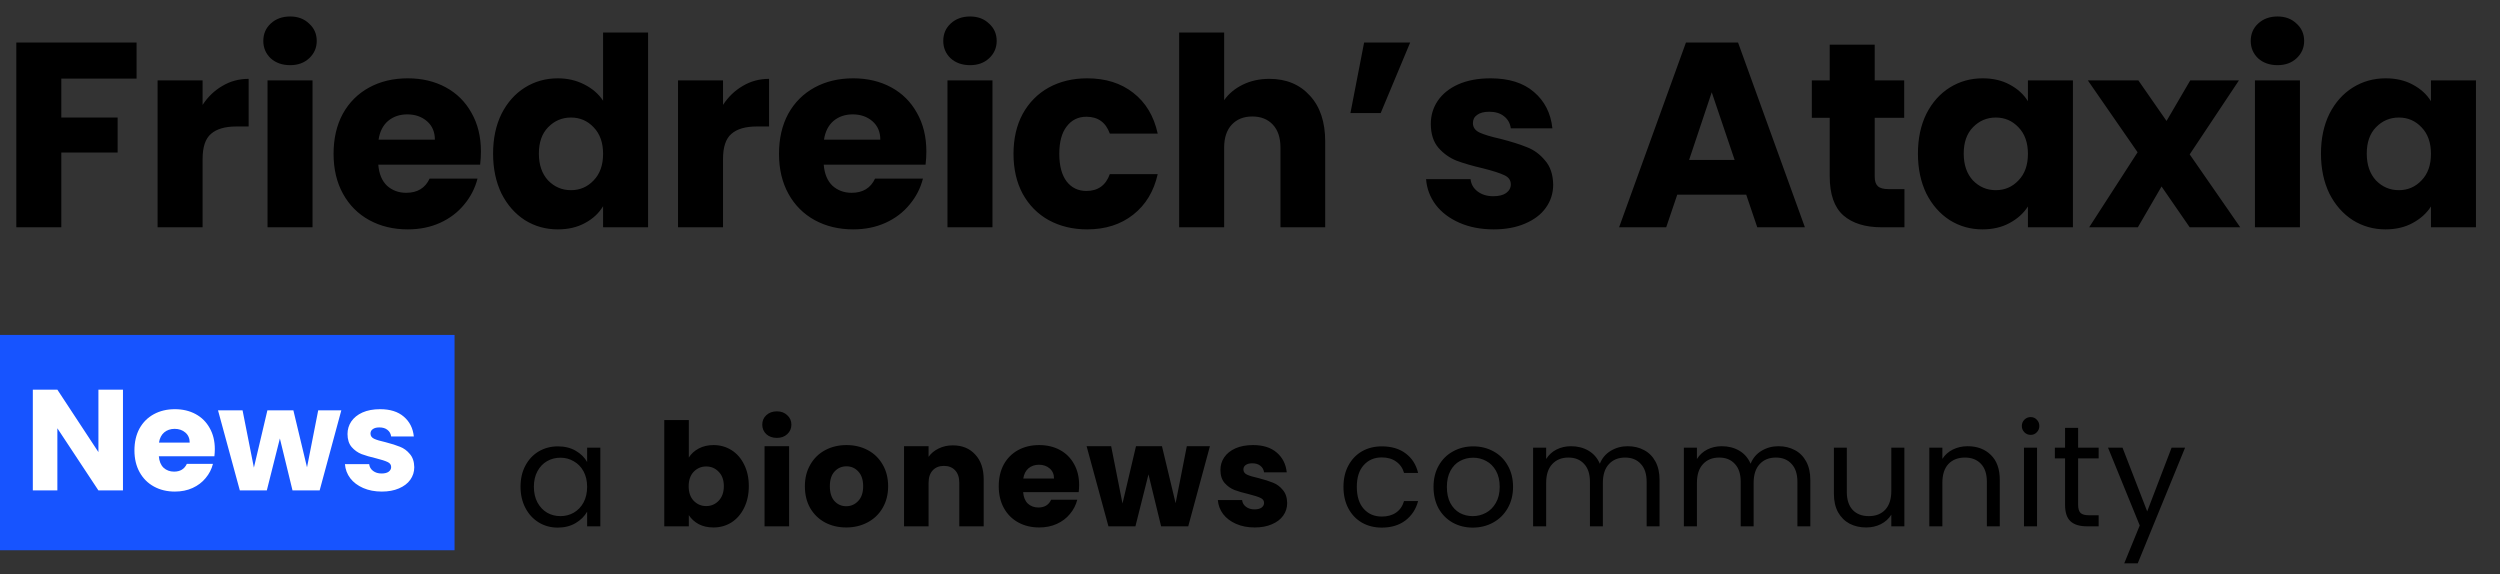 <?xml version="1.0" encoding="UTF-8"?>
<svg xmlns="http://www.w3.org/2000/svg" width="209" height="48" viewBox="0 0 209 48" fill="none">
  <rect x="0" y="0" width="209" height="48" fill="#333333" stroke="none"/>
  <path d="M11.418 3.556V6.57H5.126V9.826H9.834V12.752H5.126V19H1.364V3.556H11.418ZM16.937 8.77C17.377 8.095 17.927 7.567 18.587 7.186C19.247 6.79 19.981 6.592 20.787 6.592V10.574H19.753C18.815 10.574 18.111 10.779 17.641 11.19C17.172 11.586 16.937 12.29 16.937 13.302V19H13.175V6.724H16.937V8.77ZM24.257 5.448C23.597 5.448 23.055 5.257 22.629 4.876C22.219 4.48 22.013 3.996 22.013 3.424C22.013 2.837 22.219 2.353 22.629 1.972C23.055 1.576 23.597 1.378 24.257 1.378C24.903 1.378 25.431 1.576 25.841 1.972C26.267 2.353 26.479 2.837 26.479 3.424C26.479 3.996 26.267 4.48 25.841 4.876C25.431 5.257 24.903 5.448 24.257 5.448ZM26.127 6.724V19H22.365V6.724H26.127ZM40.206 12.664C40.206 13.016 40.184 13.383 40.14 13.764H31.626C31.684 14.527 31.926 15.113 32.352 15.524C32.792 15.92 33.327 16.118 33.958 16.118C34.896 16.118 35.549 15.722 35.916 14.93H39.92C39.714 15.737 39.34 16.463 38.798 17.108C38.27 17.753 37.602 18.259 36.796 18.626C35.989 18.993 35.087 19.176 34.09 19.176C32.887 19.176 31.816 18.919 30.878 18.406C29.939 17.893 29.206 17.159 28.678 16.206C28.15 15.253 27.886 14.138 27.886 12.862C27.886 11.586 28.142 10.471 28.656 9.518C29.184 8.565 29.917 7.831 30.856 7.318C31.794 6.805 32.872 6.548 34.09 6.548C35.278 6.548 36.334 6.797 37.258 7.296C38.182 7.795 38.9 8.506 39.414 9.43C39.942 10.354 40.206 11.432 40.206 12.664ZM36.356 11.674C36.356 11.029 36.136 10.515 35.696 10.134C35.256 9.753 34.706 9.562 34.046 9.562C33.415 9.562 32.88 9.745 32.44 10.112C32.014 10.479 31.75 10.999 31.648 11.674H36.356ZM41.222 12.84C41.222 11.579 41.457 10.471 41.926 9.518C42.41 8.565 43.063 7.831 43.884 7.318C44.706 6.805 45.622 6.548 46.634 6.548C47.441 6.548 48.174 6.717 48.834 7.054C49.509 7.391 50.037 7.846 50.418 8.418V2.72H54.18V19H50.418V17.24C50.066 17.827 49.56 18.296 48.9 18.648C48.255 19 47.5 19.176 46.634 19.176C45.622 19.176 44.706 18.919 43.884 18.406C43.063 17.878 42.41 17.137 41.926 16.184C41.457 15.216 41.222 14.101 41.222 12.84ZM50.418 12.862C50.418 11.923 50.154 11.183 49.626 10.64C49.113 10.097 48.482 9.826 47.734 9.826C46.986 9.826 46.348 10.097 45.82 10.64C45.307 11.168 45.05 11.901 45.05 12.84C45.05 13.779 45.307 14.527 45.82 15.084C46.348 15.627 46.986 15.898 47.734 15.898C48.482 15.898 49.113 15.627 49.626 15.084C50.154 14.541 50.418 13.801 50.418 12.862ZM60.444 8.77C60.884 8.095 61.434 7.567 62.094 7.186C62.754 6.79 63.487 6.592 64.294 6.592V10.574H63.26C62.321 10.574 61.617 10.779 61.148 11.19C60.679 11.586 60.444 12.29 60.444 13.302V19H56.682V6.724H60.444V8.77ZM77.444 12.664C77.444 13.016 77.422 13.383 77.378 13.764H68.864C68.923 14.527 69.165 15.113 69.59 15.524C70.03 15.92 70.566 16.118 71.196 16.118C72.135 16.118 72.787 15.722 73.154 14.93H77.158C76.953 15.737 76.579 16.463 76.036 17.108C75.508 17.753 74.841 18.259 74.034 18.626C73.228 18.993 72.326 19.176 71.328 19.176C70.126 19.176 69.055 18.919 68.116 18.406C67.177 17.893 66.444 17.159 65.916 16.206C65.388 15.253 65.124 14.138 65.124 12.862C65.124 11.586 65.381 10.471 65.894 9.518C66.422 8.565 67.156 7.831 68.094 7.318C69.033 6.805 70.111 6.548 71.328 6.548C72.516 6.548 73.572 6.797 74.496 7.296C75.42 7.795 76.139 8.506 76.652 9.43C77.18 10.354 77.444 11.432 77.444 12.664ZM73.594 11.674C73.594 11.029 73.374 10.515 72.934 10.134C72.494 9.753 71.944 9.562 71.284 9.562C70.653 9.562 70.118 9.745 69.678 10.112C69.253 10.479 68.989 10.999 68.886 11.674H73.594ZM81.101 5.448C80.441 5.448 79.898 5.257 79.473 4.876C79.062 4.48 78.857 3.996 78.857 3.424C78.857 2.837 79.062 2.353 79.473 1.972C79.898 1.576 80.441 1.378 81.101 1.378C81.746 1.378 82.274 1.576 82.685 1.972C83.11 2.353 83.323 2.837 83.323 3.424C83.323 3.996 83.11 4.48 82.685 4.876C82.274 5.257 81.746 5.448 81.101 5.448ZM82.971 6.724V19H79.209V6.724H82.971ZM84.729 12.862C84.729 11.586 84.986 10.471 85.499 9.518C86.027 8.565 86.753 7.831 87.677 7.318C88.616 6.805 89.686 6.548 90.889 6.548C92.429 6.548 93.712 6.951 94.739 7.758C95.78 8.565 96.462 9.701 96.785 11.168H92.781C92.444 10.229 91.791 9.76 90.823 9.76C90.134 9.76 89.584 10.031 89.173 10.574C88.762 11.102 88.557 11.865 88.557 12.862C88.557 13.859 88.762 14.629 89.173 15.172C89.584 15.7 90.134 15.964 90.823 15.964C91.791 15.964 92.444 15.495 92.781 14.556H96.785C96.462 15.993 95.78 17.123 94.739 17.944C93.698 18.765 92.414 19.176 90.889 19.176C89.686 19.176 88.616 18.919 87.677 18.406C86.753 17.893 86.027 17.159 85.499 16.206C84.986 15.253 84.729 14.138 84.729 12.862ZM106.123 6.592C107.531 6.592 108.661 7.061 109.511 8C110.362 8.924 110.787 10.2 110.787 11.828V19H107.047V12.334C107.047 11.513 106.835 10.875 106.409 10.42C105.984 9.965 105.412 9.738 104.693 9.738C103.975 9.738 103.403 9.965 102.977 10.42C102.552 10.875 102.339 11.513 102.339 12.334V19H98.577V2.72H102.339V8.374C102.721 7.831 103.241 7.399 103.901 7.076C104.561 6.753 105.302 6.592 106.123 6.592ZM114.04 3.556H117.89L115.426 9.452H112.896L114.04 3.556ZM124.874 19.176C123.803 19.176 122.85 18.993 122.014 18.626C121.178 18.259 120.518 17.761 120.034 17.13C119.55 16.485 119.278 15.766 119.22 14.974H122.938C122.982 15.399 123.18 15.744 123.532 16.008C123.884 16.272 124.316 16.404 124.83 16.404C125.299 16.404 125.658 16.316 125.908 16.14C126.172 15.949 126.304 15.707 126.304 15.414C126.304 15.062 126.12 14.805 125.754 14.644C125.387 14.468 124.793 14.277 123.972 14.072C123.092 13.867 122.358 13.654 121.772 13.434C121.185 13.199 120.679 12.84 120.254 12.356C119.828 11.857 119.616 11.19 119.616 10.354C119.616 9.65 119.806 9.012 120.188 8.44C120.584 7.853 121.156 7.391 121.904 7.054C122.666 6.717 123.568 6.548 124.61 6.548C126.15 6.548 127.36 6.929 128.24 7.692C129.134 8.455 129.648 9.467 129.78 10.728H126.304C126.245 10.303 126.054 9.965 125.732 9.716C125.424 9.467 125.013 9.342 124.5 9.342C124.06 9.342 123.722 9.43 123.488 9.606C123.253 9.767 123.136 9.995 123.136 10.288C123.136 10.64 123.319 10.904 123.686 11.08C124.067 11.256 124.654 11.432 125.446 11.608C126.355 11.843 127.096 12.077 127.668 12.312C128.24 12.532 128.738 12.899 129.164 13.412C129.604 13.911 129.831 14.585 129.846 15.436C129.846 16.155 129.64 16.8 129.23 17.372C128.834 17.929 128.254 18.369 127.492 18.692C126.744 19.015 125.871 19.176 124.874 19.176ZM145.983 16.272H140.219L139.295 19H135.357L140.945 3.556H145.301L150.889 19H146.907L145.983 16.272ZM145.015 13.368L143.101 7.714L141.209 13.368H145.015ZM159.212 15.81V19H157.298C155.934 19 154.871 18.67 154.108 18.01C153.345 17.335 152.964 16.243 152.964 14.732V9.848H151.468V6.724H152.964V3.732H156.726V6.724H159.19V9.848H156.726V14.776C156.726 15.143 156.814 15.407 156.99 15.568C157.166 15.729 157.459 15.81 157.87 15.81H159.212ZM160.339 12.84C160.339 11.579 160.574 10.471 161.043 9.518C161.527 8.565 162.18 7.831 163.001 7.318C163.823 6.805 164.739 6.548 165.751 6.548C166.617 6.548 167.372 6.724 168.017 7.076C168.677 7.428 169.183 7.89 169.535 8.462V6.724H173.297V19H169.535V17.262C169.169 17.834 168.655 18.296 167.995 18.648C167.35 19 166.595 19.176 165.729 19.176C164.732 19.176 163.823 18.919 163.001 18.406C162.18 17.878 161.527 17.137 161.043 16.184C160.574 15.216 160.339 14.101 160.339 12.84ZM169.535 12.862C169.535 11.923 169.271 11.183 168.743 10.64C168.23 10.097 167.599 9.826 166.851 9.826C166.103 9.826 165.465 10.097 164.937 10.64C164.424 11.168 164.167 11.901 164.167 12.84C164.167 13.779 164.424 14.527 164.937 15.084C165.465 15.627 166.103 15.898 166.851 15.898C167.599 15.898 168.23 15.627 168.743 15.084C169.271 14.541 169.535 13.801 169.535 12.862ZM183.059 19L180.705 15.59L178.725 19H174.655L178.703 12.73L174.545 6.724H178.769L181.123 10.112L183.103 6.724H187.173L183.059 12.906L187.283 19H183.059ZM190.405 5.448C189.745 5.448 189.202 5.257 188.777 4.876C188.366 4.48 188.161 3.996 188.161 3.424C188.161 2.837 188.366 2.353 188.777 1.972C189.202 1.576 189.745 1.378 190.405 1.378C191.05 1.378 191.578 1.576 191.989 1.972C192.414 2.353 192.627 2.837 192.627 3.424C192.627 3.996 192.414 4.48 191.989 4.876C191.578 5.257 191.05 5.448 190.405 5.448ZM192.275 6.724V19H188.513V6.724H192.275ZM194.033 12.84C194.033 11.579 194.268 10.471 194.737 9.518C195.221 8.565 195.874 7.831 196.695 7.318C197.516 6.805 198.433 6.548 199.445 6.548C200.31 6.548 201.066 6.724 201.711 7.076C202.371 7.428 202.877 7.89 203.229 8.462V6.724H206.991V19H203.229V17.262C202.862 17.834 202.349 18.296 201.689 18.648C201.044 19 200.288 19.176 199.423 19.176C198.426 19.176 197.516 18.919 196.695 18.406C195.874 17.878 195.221 17.137 194.737 16.184C194.268 15.216 194.033 14.101 194.033 12.84ZM203.229 12.862C203.229 11.923 202.965 11.183 202.437 10.64C201.924 10.097 201.293 9.826 200.545 9.826C199.797 9.826 199.159 10.097 198.631 10.64C198.118 11.168 197.861 11.901 197.861 12.84C197.861 13.779 198.118 14.527 198.631 15.084C199.159 15.627 199.797 15.898 200.545 15.898C201.293 15.898 201.924 15.627 202.437 15.084C202.965 14.541 203.229 13.801 203.229 12.862Z" fill="black"></path>
  <path d="M43.516 40.688C43.516 40.016 43.652 39.428 43.924 38.924C44.196 38.412 44.568 38.016 45.04 37.736C45.52 37.456 46.052 37.316 46.636 37.316C47.212 37.316 47.712 37.44 48.136 37.688C48.56 37.936 48.876 38.248 49.084 38.624V37.424H50.188V44H49.084V42.776C48.868 43.16 48.544 43.48 48.112 43.736C47.688 43.984 47.192 44.108 46.624 44.108C46.04 44.108 45.512 43.964 45.04 43.676C44.568 43.388 44.196 42.984 43.924 42.464C43.652 41.944 43.516 41.352 43.516 40.688ZM49.084 40.7C49.084 40.204 48.984 39.772 48.784 39.404C48.584 39.036 48.312 38.756 47.968 38.564C47.632 38.364 47.26 38.264 46.852 38.264C46.444 38.264 46.072 38.36 45.736 38.552C45.4 38.744 45.132 39.024 44.932 39.392C44.732 39.76 44.632 40.192 44.632 40.688C44.632 41.192 44.732 41.632 44.932 42.008C45.132 42.376 45.4 42.66 45.736 42.86C46.072 43.052 46.444 43.148 46.852 43.148C47.26 43.148 47.632 43.052 47.968 42.86C48.312 42.66 48.584 42.376 48.784 42.008C48.984 41.632 49.084 41.196 49.084 40.7ZM57.585 38.252C57.777 37.94 58.053 37.688 58.413 37.496C58.773 37.304 59.185 37.208 59.649 37.208C60.201 37.208 60.701 37.348 61.149 37.628C61.597 37.908 61.949 38.308 62.205 38.828C62.469 39.348 62.601 39.952 62.601 40.64C62.601 41.328 62.469 41.936 62.205 42.464C61.949 42.984 61.597 43.388 61.149 43.676C60.701 43.956 60.201 44.096 59.649 44.096C59.177 44.096 58.765 44.004 58.413 43.82C58.061 43.628 57.785 43.376 57.585 43.064V44H55.533V35.12H57.585V38.252ZM60.513 40.64C60.513 40.128 60.369 39.728 60.081 39.44C59.801 39.144 59.453 38.996 59.037 38.996C58.629 38.996 58.281 39.144 57.993 39.44C57.713 39.736 57.573 40.14 57.573 40.652C57.573 41.164 57.713 41.568 57.993 41.864C58.281 42.16 58.629 42.308 59.037 42.308C59.445 42.308 59.793 42.16 60.081 41.864C60.369 41.56 60.513 41.152 60.513 40.64ZM64.949 36.608C64.589 36.608 64.293 36.504 64.061 36.296C63.837 36.08 63.725 35.816 63.725 35.504C63.725 35.184 63.837 34.92 64.061 34.712C64.293 34.496 64.589 34.388 64.949 34.388C65.301 34.388 65.589 34.496 65.813 34.712C66.045 34.92 66.161 35.184 66.161 35.504C66.161 35.816 66.045 36.08 65.813 36.296C65.589 36.504 65.301 36.608 64.949 36.608ZM65.969 37.304V44H63.917V37.304H65.969ZM70.744 44.096C70.088 44.096 69.496 43.956 68.968 43.676C68.448 43.396 68.036 42.996 67.732 42.476C67.436 41.956 67.288 41.348 67.288 40.652C67.288 39.964 67.44 39.36 67.744 38.84C68.048 38.312 68.464 37.908 68.992 37.628C69.52 37.348 70.112 37.208 70.768 37.208C71.424 37.208 72.016 37.348 72.544 37.628C73.072 37.908 73.488 38.312 73.792 38.84C74.096 39.36 74.248 39.964 74.248 40.652C74.248 41.34 74.092 41.948 73.78 42.476C73.476 42.996 73.056 43.396 72.52 43.676C71.992 43.956 71.4 44.096 70.744 44.096ZM70.744 42.32C71.136 42.32 71.468 42.176 71.74 41.888C72.02 41.6 72.16 41.188 72.16 40.652C72.16 40.116 72.024 39.704 71.752 39.416C71.488 39.128 71.16 38.984 70.768 38.984C70.368 38.984 70.036 39.128 69.772 39.416C69.508 39.696 69.376 40.108 69.376 40.652C69.376 41.188 69.504 41.6 69.76 41.888C70.024 42.176 70.352 42.32 70.744 42.32ZM79.657 37.232C80.441 37.232 81.065 37.488 81.529 38C82.001 38.504 82.237 39.2 82.237 40.088V44H80.197V40.364C80.197 39.916 80.081 39.568 79.849 39.32C79.617 39.072 79.305 38.948 78.913 38.948C78.521 38.948 78.209 39.072 77.977 39.32C77.745 39.568 77.629 39.916 77.629 40.364V44H75.577V37.304H77.629V38.192C77.837 37.896 78.117 37.664 78.469 37.496C78.821 37.32 79.217 37.232 79.657 37.232ZM90.215 40.544C90.215 40.736 90.203 40.936 90.179 41.144H85.535C85.567 41.56 85.699 41.88 85.931 42.104C86.171 42.32 86.463 42.428 86.807 42.428C87.319 42.428 87.675 42.212 87.875 41.78H90.059C89.947 42.22 89.743 42.616 89.447 42.968C89.159 43.32 88.795 43.596 88.355 43.796C87.915 43.996 87.423 44.096 86.879 44.096C86.223 44.096 85.639 43.956 85.127 43.676C84.615 43.396 84.215 42.996 83.927 42.476C83.639 41.956 83.495 41.348 83.495 40.652C83.495 39.956 83.635 39.348 83.915 38.828C84.203 38.308 84.603 37.908 85.115 37.628C85.627 37.348 86.215 37.208 86.879 37.208C87.527 37.208 88.103 37.344 88.607 37.616C89.111 37.888 89.503 38.276 89.783 38.78C90.071 39.284 90.215 39.872 90.215 40.544ZM88.115 40.004C88.115 39.652 87.995 39.372 87.755 39.164C87.515 38.956 87.215 38.852 86.855 38.852C86.511 38.852 86.219 38.952 85.979 39.152C85.747 39.352 85.603 39.636 85.547 40.004H88.115ZM101.149 37.304L99.337 44H97.069L96.013 39.656L94.921 44H92.665L90.841 37.304H92.893L93.841 42.092L94.969 37.304H97.141L98.281 42.068L99.217 37.304H101.149ZM104.896 44.096C104.312 44.096 103.792 43.996 103.336 43.796C102.88 43.596 102.52 43.324 102.256 42.98C101.992 42.628 101.844 42.236 101.812 41.804H103.84C103.864 42.036 103.972 42.224 104.164 42.368C104.356 42.512 104.592 42.584 104.872 42.584C105.128 42.584 105.324 42.536 105.46 42.44C105.604 42.336 105.676 42.204 105.676 42.044C105.676 41.852 105.576 41.712 105.376 41.624C105.176 41.528 104.852 41.424 104.404 41.312C103.924 41.2 103.524 41.084 103.204 40.964C102.884 40.836 102.608 40.64 102.376 40.376C102.144 40.104 102.028 39.74 102.028 39.284C102.028 38.9 102.132 38.552 102.34 38.24C102.556 37.92 102.868 37.668 103.276 37.484C103.692 37.3 104.184 37.208 104.752 37.208C105.592 37.208 106.252 37.416 106.732 37.832C107.22 38.248 107.5 38.8 107.572 39.488H105.676C105.644 39.256 105.54 39.072 105.364 38.936C105.196 38.8 104.972 38.732 104.692 38.732C104.452 38.732 104.268 38.78 104.14 38.876C104.012 38.964 103.948 39.088 103.948 39.248C103.948 39.44 104.048 39.584 104.248 39.68C104.456 39.776 104.776 39.872 105.208 39.968C105.704 40.096 106.108 40.224 106.42 40.352C106.732 40.472 107.004 40.672 107.236 40.952C107.476 41.224 107.6 41.592 107.608 42.056C107.608 42.448 107.496 42.8 107.272 43.112C107.056 43.416 106.74 43.656 106.324 43.832C105.916 44.008 105.44 44.096 104.896 44.096ZM112.314 40.7C112.314 40.02 112.45 39.428 112.722 38.924C112.994 38.412 113.37 38.016 113.85 37.736C114.338 37.456 114.894 37.316 115.518 37.316C116.326 37.316 116.99 37.512 117.51 37.904C118.038 38.296 118.386 38.84 118.554 39.536H117.378C117.266 39.136 117.046 38.82 116.718 38.588C116.398 38.356 115.998 38.24 115.518 38.24C114.894 38.24 114.39 38.456 114.006 38.888C113.622 39.312 113.43 39.916 113.43 40.7C113.43 41.492 113.622 42.104 114.006 42.536C114.39 42.968 114.894 43.184 115.518 43.184C115.998 43.184 116.398 43.072 116.718 42.848C117.038 42.624 117.258 42.304 117.378 41.888H118.554C118.378 42.56 118.026 43.1 117.498 43.508C116.97 43.908 116.31 44.108 115.518 44.108C114.894 44.108 114.338 43.968 113.85 43.688C113.37 43.408 112.994 43.012 112.722 42.5C112.45 41.988 112.314 41.388 112.314 40.7ZM123.119 44.108C122.503 44.108 121.943 43.968 121.439 43.688C120.943 43.408 120.551 43.012 120.263 42.5C119.983 41.98 119.843 41.38 119.843 40.7C119.843 40.028 119.987 39.436 120.275 38.924C120.571 38.404 120.971 38.008 121.475 37.736C121.979 37.456 122.543 37.316 123.167 37.316C123.791 37.316 124.355 37.456 124.859 37.736C125.363 38.008 125.759 38.4 126.047 38.912C126.343 39.424 126.491 40.02 126.491 40.7C126.491 41.38 126.339 41.98 126.035 42.5C125.739 43.012 125.335 43.408 124.823 43.688C124.311 43.968 123.743 44.108 123.119 44.108ZM123.119 43.148C123.511 43.148 123.879 43.056 124.223 42.872C124.567 42.688 124.843 42.412 125.051 42.044C125.267 41.676 125.375 41.228 125.375 40.7C125.375 40.172 125.271 39.724 125.063 39.356C124.855 38.988 124.583 38.716 124.247 38.54C123.911 38.356 123.547 38.264 123.155 38.264C122.755 38.264 122.387 38.356 122.051 38.54C121.723 38.716 121.459 38.988 121.259 39.356C121.059 39.724 120.959 40.172 120.959 40.7C120.959 41.236 121.055 41.688 121.247 42.056C121.447 42.424 121.711 42.7 122.039 42.884C122.367 43.06 122.727 43.148 123.119 43.148ZM136.075 37.304C136.587 37.304 137.043 37.412 137.443 37.628C137.843 37.836 138.159 38.152 138.391 38.576C138.623 39 138.739 39.516 138.739 40.124V44H137.659V40.28C137.659 39.624 137.495 39.124 137.167 38.78C136.847 38.428 136.411 38.252 135.859 38.252C135.291 38.252 134.839 38.436 134.503 38.804C134.167 39.164 133.999 39.688 133.999 40.376V44H132.919V40.28C132.919 39.624 132.755 39.124 132.427 38.78C132.107 38.428 131.671 38.252 131.119 38.252C130.551 38.252 130.099 38.436 129.763 38.804C129.427 39.164 129.259 39.688 129.259 40.376V44H128.167V37.424H129.259V38.372C129.475 38.028 129.763 37.764 130.123 37.58C130.491 37.396 130.895 37.304 131.335 37.304C131.887 37.304 132.375 37.428 132.799 37.676C133.223 37.924 133.539 38.288 133.747 38.768C133.931 38.304 134.235 37.944 134.659 37.688C135.083 37.432 135.555 37.304 136.075 37.304ZM148.679 37.304C149.191 37.304 149.647 37.412 150.047 37.628C150.447 37.836 150.763 38.152 150.995 38.576C151.227 39 151.343 39.516 151.343 40.124V44H150.263V40.28C150.263 39.624 150.099 39.124 149.771 38.78C149.451 38.428 149.015 38.252 148.463 38.252C147.895 38.252 147.443 38.436 147.107 38.804C146.771 39.164 146.603 39.688 146.603 40.376V44H145.523V40.28C145.523 39.624 145.359 39.124 145.031 38.78C144.711 38.428 144.275 38.252 143.723 38.252C143.155 38.252 142.703 38.436 142.367 38.804C142.031 39.164 141.863 39.688 141.863 40.376V44H140.771V37.424H141.863V38.372C142.079 38.028 142.367 37.764 142.727 37.58C143.095 37.396 143.499 37.304 143.939 37.304C144.491 37.304 144.979 37.428 145.403 37.676C145.827 37.924 146.143 38.288 146.351 38.768C146.535 38.304 146.839 37.944 147.263 37.688C147.687 37.432 148.159 37.304 148.679 37.304ZM159.206 37.424V44H158.114V43.028C157.906 43.364 157.614 43.628 157.238 43.82C156.87 44.004 156.462 44.096 156.014 44.096C155.502 44.096 155.042 43.992 154.634 43.784C154.226 43.568 153.902 43.248 153.662 42.824C153.43 42.4 153.314 41.884 153.314 41.276V37.424H154.394V41.132C154.394 41.78 154.558 42.28 154.886 42.632C155.214 42.976 155.662 43.148 156.23 43.148C156.814 43.148 157.274 42.968 157.61 42.608C157.946 42.248 158.114 41.724 158.114 41.036V37.424H159.206ZM164.494 37.304C165.294 37.304 165.942 37.548 166.438 38.036C166.934 38.516 167.182 39.212 167.182 40.124V44H166.102V40.28C166.102 39.624 165.938 39.124 165.61 38.78C165.282 38.428 164.834 38.252 164.266 38.252C163.69 38.252 163.23 38.432 162.886 38.792C162.55 39.152 162.382 39.676 162.382 40.364V44H161.29V37.424H162.382V38.36C162.598 38.024 162.89 37.764 163.258 37.58C163.634 37.396 164.046 37.304 164.494 37.304ZM169.769 36.356C169.561 36.356 169.385 36.284 169.241 36.14C169.097 35.996 169.025 35.82 169.025 35.612C169.025 35.404 169.097 35.228 169.241 35.084C169.385 34.94 169.561 34.868 169.769 34.868C169.969 34.868 170.137 34.94 170.273 35.084C170.417 35.228 170.489 35.404 170.489 35.612C170.489 35.82 170.417 35.996 170.273 36.14C170.137 36.284 169.969 36.356 169.769 36.356ZM170.297 37.424V44H169.205V37.424H170.297ZM173.731 38.324V42.2C173.731 42.52 173.799 42.748 173.935 42.884C174.071 43.012 174.307 43.076 174.643 43.076H175.447V44H174.463C173.855 44 173.399 43.86 173.095 43.58C172.791 43.3 172.639 42.84 172.639 42.2V38.324H171.787V37.424H172.639V35.768H173.731V37.424H175.447V38.324H173.731ZM182.674 37.424L178.714 47.096H177.586L178.882 43.928L176.23 37.424H177.442L179.506 42.752L181.546 37.424H182.674Z" fill="black"></path>
  <rect y="28" width="38" height="18" fill="#1754FF"></rect>
  <path d="M10.28 41H8.228L4.796 35.804V41H2.744V32.576H4.796L8.228 37.796V32.576H10.28V41ZM17.959 37.544C17.959 37.736 17.947 37.936 17.923 38.144H13.279C13.311 38.56 13.443 38.88 13.675 39.104C13.915 39.32 14.207 39.428 14.551 39.428C15.063 39.428 15.419 39.212 15.619 38.78H17.803C17.691 39.22 17.487 39.616 17.191 39.968C16.903 40.32 16.539 40.596 16.099 40.796C15.659 40.996 15.167 41.096 14.623 41.096C13.967 41.096 13.383 40.956 12.871 40.676C12.359 40.396 11.959 39.996 11.671 39.476C11.383 38.956 11.239 38.348 11.239 37.652C11.239 36.956 11.379 36.348 11.659 35.828C11.947 35.308 12.347 34.908 12.859 34.628C13.371 34.348 13.959 34.208 14.623 34.208C15.271 34.208 15.847 34.344 16.351 34.616C16.855 34.888 17.247 35.276 17.527 35.78C17.815 36.284 17.959 36.872 17.959 37.544ZM15.859 37.004C15.859 36.652 15.739 36.372 15.499 36.164C15.259 35.956 14.959 35.852 14.599 35.852C14.255 35.852 13.963 35.952 13.723 36.152C13.491 36.352 13.347 36.636 13.291 37.004H15.859ZM28.534 34.304L26.722 41H24.454L23.398 36.656L22.306 41H20.05L18.226 34.304H20.278L21.226 39.092L22.354 34.304H24.526L25.666 39.068L26.602 34.304H28.534ZM31.921 41.096C31.337 41.096 30.817 40.996 30.36 40.796C29.904 40.596 29.544 40.324 29.28 39.98C29.017 39.628 28.869 39.236 28.837 38.804H30.864C30.889 39.036 30.997 39.224 31.189 39.368C31.381 39.512 31.616 39.584 31.896 39.584C32.153 39.584 32.349 39.536 32.484 39.44C32.629 39.336 32.7 39.204 32.7 39.044C32.7 38.852 32.6 38.712 32.401 38.624C32.2 38.528 31.877 38.424 31.428 38.312C30.948 38.2 30.549 38.084 30.229 37.964C29.909 37.836 29.633 37.64 29.401 37.376C29.169 37.104 29.052 36.74 29.052 36.284C29.052 35.9 29.157 35.552 29.364 35.24C29.581 34.92 29.892 34.668 30.3 34.484C30.716 34.3 31.209 34.208 31.776 34.208C32.617 34.208 33.276 34.416 33.757 34.832C34.245 35.248 34.525 35.8 34.596 36.488H32.7C32.669 36.256 32.565 36.072 32.389 35.936C32.221 35.8 31.997 35.732 31.716 35.732C31.477 35.732 31.293 35.78 31.165 35.876C31.037 35.964 30.973 36.088 30.973 36.248C30.973 36.44 31.073 36.584 31.273 36.68C31.48 36.776 31.8 36.872 32.233 36.968C32.728 37.096 33.133 37.224 33.444 37.352C33.757 37.472 34.029 37.672 34.261 37.952C34.501 38.224 34.624 38.592 34.633 39.056C34.633 39.448 34.52 39.8 34.297 40.112C34.081 40.416 33.764 40.656 33.349 40.832C32.941 41.008 32.465 41.096 31.921 41.096Z" fill="white"></path>
</svg>
